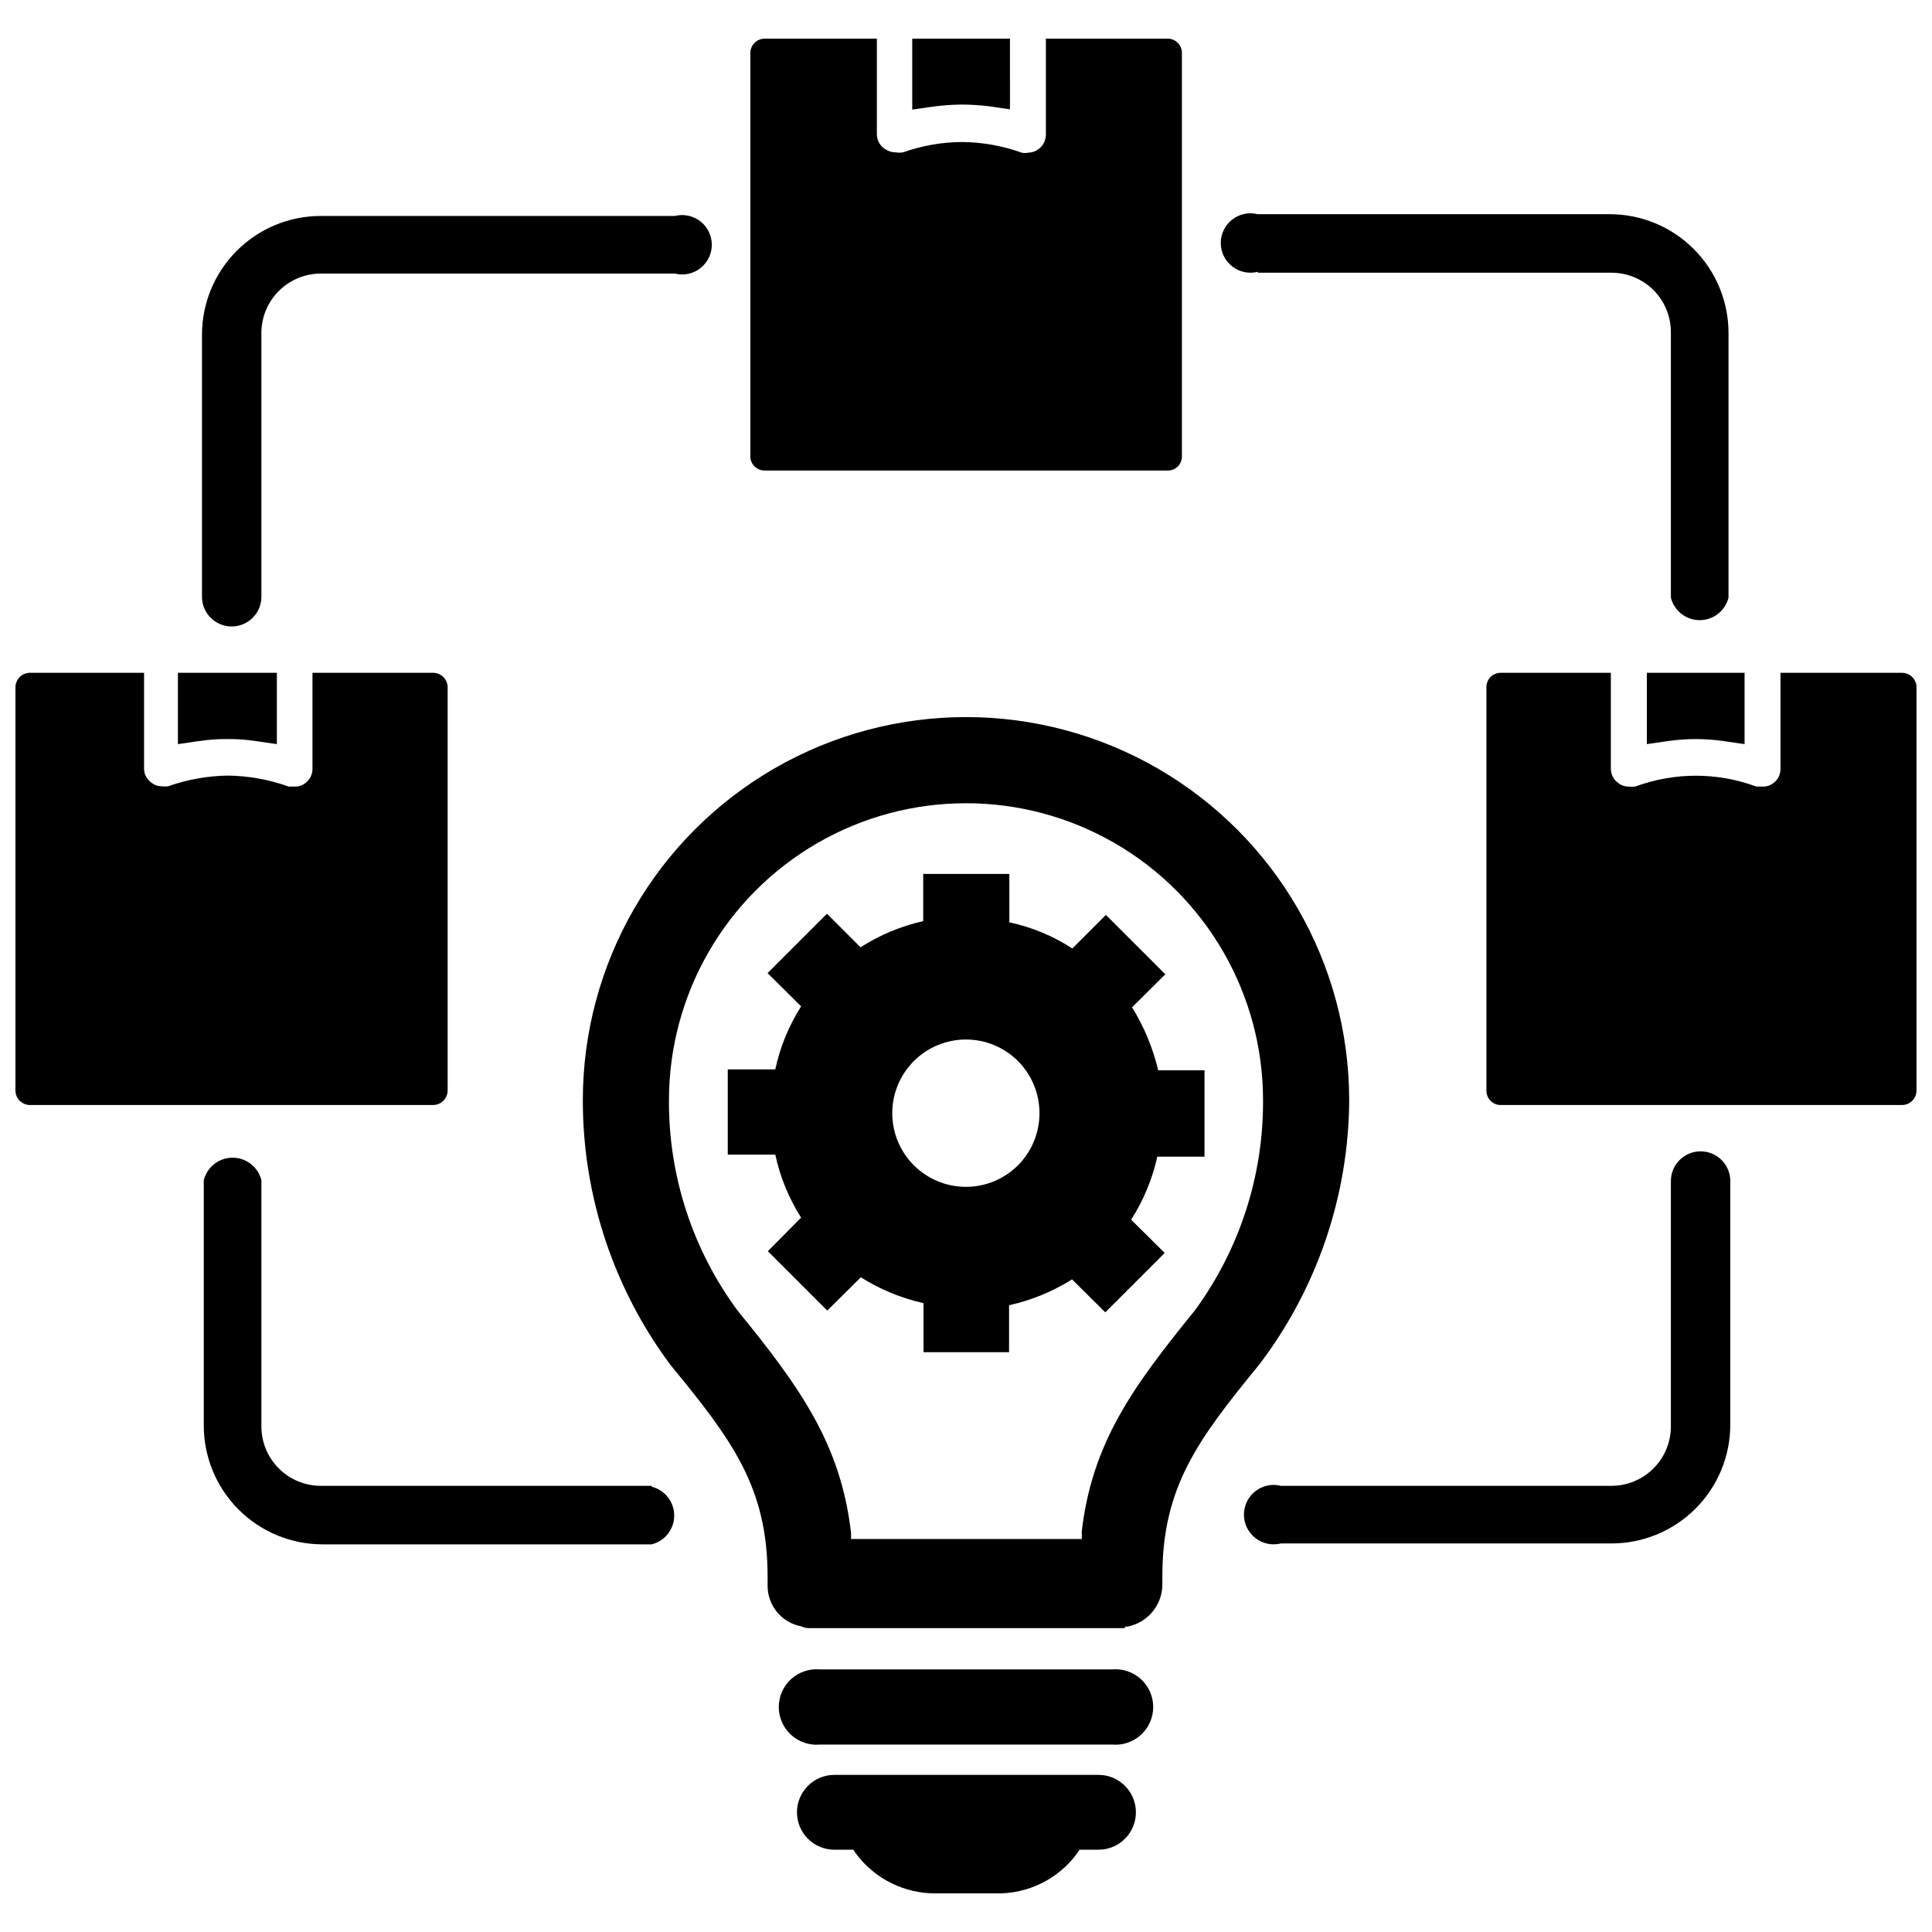 <?xml version="1.0" encoding="UTF-8"?>
<!-- Uploaded to: SVG Find, www.svgrepo.com, Generator: SVG Find Mixer Tools -->
<svg width="800px" height="800px" version="1.1" viewBox="144 144 512 512" xmlns="http://www.w3.org/2000/svg">
 <defs>
  <clipPath id="b">
   <path d="m148.09 322h114.91v115h-114.91z"/>
  </clipPath>
  <clipPath id="a">
   <path d="m537 322h114.9v115h-114.9z"/>
  </clipPath>
 </defs>
 <g clip-path="url(#b)">
  <path d="m262.63 432.98v-106.82c0-1.023-0.406-2.004-1.133-2.731-0.723-0.723-1.703-1.129-2.727-1.129h-31.961v25.426c0.008 1.531-0.727 2.969-1.965 3.859-0.789 0.602-1.766 0.906-2.758 0.867h-1.574c-5.203-1.875-10.684-2.859-16.215-2.914-5.367 0.086-10.684 1.043-15.746 2.832-0.547 0.078-1.102 0.078-1.652 0-1 0.016-1.973-0.32-2.754-0.941-1.262-0.875-2.004-2.324-1.969-3.859v-25.27h-30.309c-2.098 0.043-3.777 1.758-3.777 3.859v106.82c0 2.102 1.68 3.816 3.777 3.859h106.9c1.023 0 2.004-0.406 2.727-1.129 0.727-0.723 1.133-1.707 1.133-2.731z"/>
 </g>
 <path d="m204.06 339.86c2.637-0.035 5.269 0.148 7.875 0.551l5.434 0.789v-18.895h-26.219v18.895l5.434-0.789c2.473-0.379 4.973-0.566 7.477-0.551z"/>
 <path d="m580.43 341.2 5.434-0.789h-0.004c4.988-0.734 10.051-0.734 15.035 0l5.434 0.789v-18.895h-25.898z"/>
 <g clip-path="url(#a)">
  <path d="m648.12 322.3h-32.273v25.426h-0.004c0.035 1.535-0.703 2.984-1.965 3.859-0.816 0.613-1.816 0.918-2.836 0.867h-1.574c-10.363-3.836-21.754-3.836-32.117 0-0.574 0.074-1.156 0.074-1.73 0-1 0.012-1.977-0.324-2.758-0.945-1.262-0.875-2-2.324-1.969-3.859v-25.348h-29.203c-1.016 0-1.988 0.41-2.699 1.137-0.711 0.723-1.102 1.707-1.078 2.723v106.82c-0.023 1.016 0.367 2 1.078 2.727 0.711 0.723 1.684 1.133 2.699 1.133h106.43c2.098-0.043 3.777-1.758 3.777-3.859v-106.82c0-2.102-1.68-3.816-3.777-3.859z"/>
 </g>
 <path d="m398.74 171.71c2.5 0 5 0.16 7.481 0.473l5.434 0.789-0.004-18.738h-25.898v18.812l5.434-0.789v0.004c2.504-0.34 5.027-0.523 7.555-0.551z"/>
 <path d="m346.62 268.69h106.82c1.008 0.023 1.984-0.367 2.695-1.082 0.715-0.711 1.105-1.688 1.082-2.695v-106.9c0-1-0.398-1.961-1.105-2.672-0.707-0.707-1.668-1.105-2.672-1.105h-32.273v25.348c0.02 1.273-0.465 2.504-1.352 3.418s-2.098 1.441-3.375 1.461c-0.543 0.113-1.105 0.113-1.652 0-5.055-1.812-10.375-2.769-15.742-2.832-5.367 0.016-10.691 0.949-15.746 2.754-0.625 0.09-1.262 0.09-1.887 0-1.012 0.004-2-0.297-2.836-0.863-1.363-0.844-2.199-2.332-2.203-3.938v-25.348h-29.758c-2.066 0.043-3.734 1.707-3.777 3.777v106.9c0 1.004 0.398 1.965 1.105 2.672 0.711 0.711 1.672 1.105 2.672 1.105z"/>
 <path d="m477.3 216.27h93.758c4.176 0 8.18 1.66 11.133 4.609 2.953 2.953 4.609 6.957 4.609 11.133v70.379c0.879 3.5 4.027 5.957 7.637 5.957s6.758-2.457 7.637-5.957v-70.141c0-8.352-3.316-16.359-9.223-22.266s-13.914-9.223-22.266-9.223h-93.285c-2.352-0.59-4.844-0.062-6.754 1.43-1.914 1.492-3.031 3.781-3.031 6.207 0 2.422 1.117 4.715 3.031 6.207 1.91 1.488 4.402 2.016 6.754 1.43z"/>
 <path d="m594.67 449.12c-4.348 0-7.871 3.523-7.871 7.871v65.023c0 4.176-1.656 8.18-4.609 11.133-2.953 2.953-6.957 4.609-11.133 4.609h-87.617c-2.352-0.59-4.844-0.062-6.758 1.43-1.91 1.492-3.027 3.781-3.027 6.207s1.117 4.715 3.027 6.207c1.914 1.492 4.406 2.019 6.758 1.43h87.617c8.352 0 16.359-3.316 22.266-9.223 5.902-5.906 9.223-13.914 9.223-22.266v-64.789c-0.129-4.254-3.617-7.637-7.875-7.633z"/>
 <path d="m316.71 537.76h-87.691c-4.176 0-8.18-1.656-11.133-4.609-2.953-2.953-4.613-6.957-4.613-11.133v-65.262c-0.879-3.5-4.023-5.957-7.637-5.957-3.609 0-6.758 2.457-7.633 5.957v65.023c0 8.352 3.316 16.363 9.223 22.266 5.902 5.906 13.914 9.223 22.266 9.223h87.219c3.504-0.875 5.961-4.023 5.961-7.633 0-3.613-2.457-6.762-5.961-7.637z"/>
 <path d="m205.4 310.02c2.086 0 4.09-0.828 5.566-2.305 1.477-1.477 2.305-3.477 2.305-5.566v-69.902c0-4.176 1.66-8.18 4.613-11.133s6.957-4.613 11.133-4.613h93.832c2.352 0.59 4.848 0.062 6.758-1.43 1.91-1.488 3.027-3.781 3.027-6.203 0-2.426-1.117-4.715-3.027-6.207-1.91-1.492-4.406-2.019-6.758-1.43h-93.832c-8.352 0-16.363 3.316-22.266 9.223-5.906 5.906-9.223 13.914-9.223 22.266v69.668c0.125 4.254 3.613 7.637 7.871 7.633z"/>
 <path d="m501.55 435.58c0-36.277-19.355-69.801-50.773-87.941-31.418-18.141-70.129-18.141-101.55 0-31.418 18.141-50.773 51.664-50.773 87.941-0.016 25.273 8.129 49.875 23.223 70.141 16.453 19.996 25.742 32.512 25.742 56.129v2.363-0.004c-0.02 5.269 3.719 9.801 8.895 10.785 0.613 0.297 1.285 0.457 1.969 0.473h83.836v-0.395h0.629v0.004c5.289-1.004 9.16-5.562 9.289-10.945v-2.363c0-23.617 9.289-36.133 25.664-56.129v0.004c15.332-20.152 23.703-44.738 23.852-70.062zm-70.848 114.7v1.574l-61.164 0.004v-1.574c-2.676-23.617-13.699-38.887-30.07-58.961l-0.004-0.004c-11.91-16.129-18.289-35.68-18.184-55.734 0-28.121 15.004-54.109 39.359-68.172 24.359-14.062 54.367-14.062 78.723 0s39.359 40.051 39.359 68.172c0.098 20.039-6.25 39.578-18.105 55.734-16.297 20.074-27.316 35.031-29.992 58.965z"/>
 <path d="m438.73 586.41h-77.461c-2.797-0.246-5.566 0.691-7.637 2.582-2.07 1.895-3.25 4.574-3.25 7.379 0 2.805 1.18 5.481 3.25 7.375 2.07 1.895 4.84 2.832 7.637 2.582h77.461c2.793 0.25 5.562-0.688 7.633-2.582 2.07-1.895 3.25-4.57 3.25-7.375 0-2.805-1.18-5.484-3.25-7.379-2.07-1.891-4.84-2.828-7.633-2.582z"/>
 <path d="m434.87 614.36h-69.746c-5.477 0-9.918 4.438-9.918 9.918 0 5.477 4.441 9.918 9.918 9.918h5.039l0.551 0.867c4.988 6.82 12.965 10.805 21.41 10.703h15.746c8.535 0.207 16.629-3.793 21.648-10.703l0.551-0.867h5.039c5.477 0 9.918-4.441 9.918-9.918 0-5.481-4.441-9.918-9.918-9.918z"/>
 <path d="m450.93 427.63c-1.395-5.898-3.734-11.535-6.926-16.688l8.816-8.738-15.742-15.742-8.895 8.895h-0.004c-5.09-3.316-10.746-5.668-16.688-6.93v-12.832h-22.828v12.52c-5.902 1.316-11.523 3.664-16.609 6.926l-8.895-8.895-15.742 15.742 8.895 8.816h-0.004c-3.258 5.113-5.578 10.762-6.848 16.691h-12.594v22.594h12.594v-0.004c1.27 5.93 3.59 11.578 6.848 16.691l-8.816 8.895 15.742 15.742 8.895-8.816h0.004c5.106 3.215 10.723 5.531 16.609 6.852v12.988h22.672v-12.438c5.914-1.309 11.559-3.625 16.688-6.852l8.816 8.738 15.742-15.742-8.895-8.816c3.273-5.113 5.617-10.762 6.93-16.691h12.516v-22.906zm-37.156 25.191c-3.66 3.656-8.625 5.711-13.805 5.707-5.176-0.004-10.137-2.062-13.797-5.723-3.66-3.66-5.715-8.625-5.715-13.801 0-5.176 2.055-10.141 5.715-13.801s8.621-5.719 13.797-5.723c5.18 0 10.145 2.051 13.805 5.707 3.648 3.672 5.699 8.641 5.699 13.816 0 5.176-2.051 10.145-5.699 13.816z"/>
</svg>